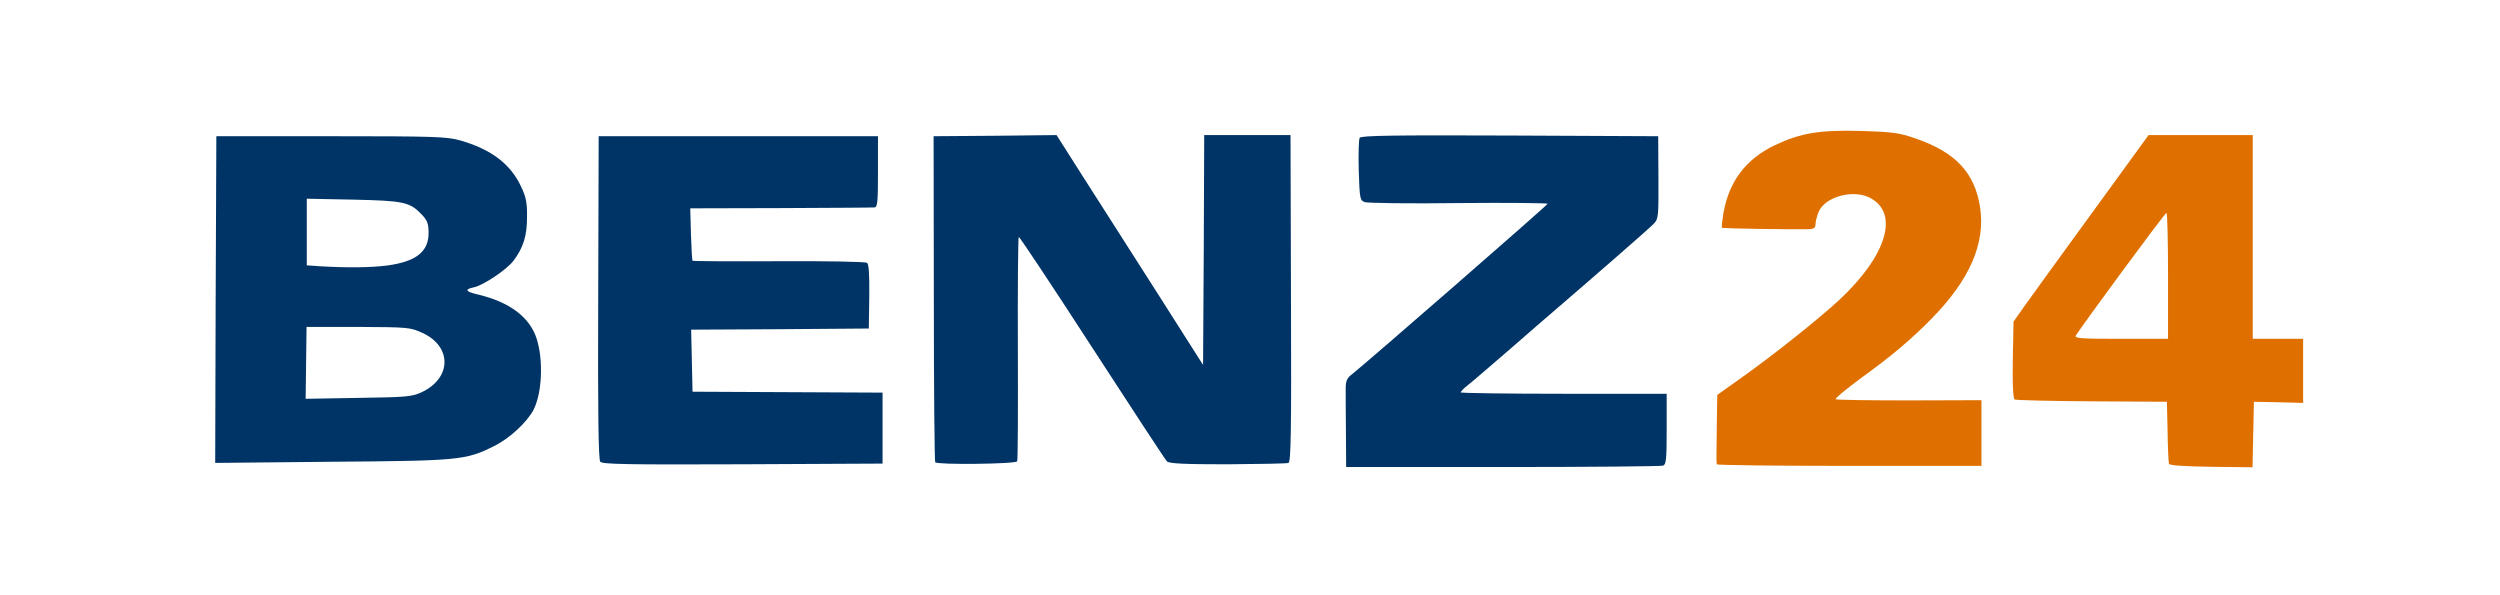 <?xml version="1.0" encoding="utf-8"?>
<!DOCTYPE svg PUBLIC "-//W3C//DTD SVG 1.0//EN" "http://www.w3.org/TR/2001/REC-SVG-20010904/DTD/svg10.dtd">
<svg version="1.0" xmlns="http://www.w3.org/2000/svg" width="546px" height="130px" viewBox="0 0 546 130" preserveAspectRatio="xMidYMid meet">
 <rect x="0" y="0" width="546" height="130" fill="#808080" stroke="none"/>
 <g fill="#ffffff">
  <path d="M0 65 l0 -65 273 0 273 0 0 65 0 65 -273 0 -273 0 0 -65z m361.70 35.20 c0.65 -0.25 0.80 -1.30 0.80 -6.50 l0 -6.20 -22.50 0 -22.50 0 0 -1.80 c0 -1.35 0.35 -2.05 1.35 -2.90 1.25 -0.95 5 -4.15 24.90 -21.50 3.85 -3.35 9.20 -7.95 11.90 -10.30 l4.85 -4.20 0 -7.85 0 -7.80 -30.95 -0.10 c-24.90 -0.05 -30.95 0.05 -31.15 0.55 -0.15 0.35 -0.15 2.95 0 5.70 l0.20 5.10 4.45 0.35 c2.45 0.15 11.65 0.15 20.45 0 l16 -0.35 0 1.95 0 2 -22 18.95 -21.95 18.95 -0.05 8.15 0 8.10 32.70 0 c18 0 33.05 -0.15 33.50 -0.30z m69.50 -3.95 c0.15 -2.20 0.30 -4.75 0.30 -5.60 l0 -1.65 -16.10 -0.10 -16.15 -0.15 -0.10 -1.75 c-0.15 -1.70 0.05 -1.90 4.45 -5 19.05 -13.40 28.20 -25.25 27.25 -35.30 -0.70 -7.10 -5.25 -12 -14.10 -15 -5.20 -1.75 -14.50 -2.20 -20.25 -1 -5.10 1.10 -10.45 3.75 -13.25 6.55 -2.45 2.40 -4.60 6.45 -5.10 9.50 l-0.30 1.75 8.60 0 c8.25 0 8.55 -0.05 8.55 -1 0 -2.25 1.40 -4.45 3.60 -5.55 2.95 -1.55 8.85 -1.65 11.40 -0.20 5.15 3 4.65 11.60 -1.10 19.05 -4.05 5.30 -15.05 14.70 -27.15 23.25 l-5.20 3.70 -0.05 6.10 0 6.15 23.65 0.10 c12.95 0.10 25.20 0.15 27.15 0.15 l3.55 0 0.35 -4z m59.40 -2.85 l0.15 -7.15 5.40 0 5.35 0 0 -5.35 0 -5.40 -5.50 0 -5.50 0 0 -22.25 0 -22.25 -9.85 0 -9.90 0 -12.25 16.85 c-6.75 9.25 -13.35 18.40 -14.75 20.35 l-2.50 3.55 0 7 0 7 16.75 0.25 16.75 0.25 0.15 6.85 0.15 6.85 2.60 0.20 c1.45 0.10 4.90 0.20 7.70 0.25 l5.10 0.10 0.15 -7.10z m-302.15 6.30 l3.10 -0.35 -0.15 -6.05 -0.15 -6.05 -20.75 0 -20.75 0 -0.15 -8.35 -0.10 -8.40 19.35 -0.10 19.40 -0.15 0 -5 c-0.05 -2.75 -0.20 -5.40 -0.40 -5.90 -0.35 -0.90 -1.30 -0.95 -19.05 -0.80 -10.30 0.10 -18.85 0.05 -18.95 -0.05 -0.10 -0.15 -0.35 -3.45 -0.50 -7.35 l-0.30 -7.15 19.15 0 c10.55 0 19.90 -0.15 20.75 -0.30 l1.60 -0.35 -0.15 -6.05 -0.15 -6.05 -29 0 -29 0 0 33.50 c0 18.45 0.15 33.90 0.35 34.40 0.35 0.80 2.10 0.85 26.55 0.85 14.40 0 27.60 -0.15 29.30 -0.30z m32 -0.50 c0.10 -0.10 0.25 -11.15 0.25 -24.55 l0.05 -24.40 1.75 -0.15 1.75 -0.15 15.75 24.35 c8.65 13.40 15.90 24.55 16.05 24.80 0.35 0.55 15.50 1 20.60 0.60 l3.85 -0.35 0 -29.60 c0 -16.25 -0.15 -31.65 -0.30 -34.15 l-0.35 -4.60 -7.65 0 -7.70 0 0 25 0 25 -1.70 0 c-1.80 0 -1.30 0.75 -28.05 -41.35 l-5.50 -8.65 -11.85 0 -11.90 0 0 34.15 c0 18.80 0.10 34.30 0.20 34.40 0.25 0.25 14.50 -0.05 14.75 -0.35z m-120.70 -0.85 c4.80 -1.15 9.10 -3.35 11.95 -6.15 3.35 -3.30 4.40 -5.70 4.70 -10.25 0.50 -8.70 -3.75 -13.80 -13.40 -16.10 -2.45 -0.55 -2.50 -0.65 -2.50 -2.45 0 -1.60 0.15 -1.85 1.50 -2.15 2.10 -0.45 7.15 -3.85 8.65 -5.80 5.40 -7.15 2.65 -16.75 -6.05 -21.15 -5.80 -2.95 -6.75 -3.05 -32.35 -3.05 l-23.50 0 -0.15 34.15 -0.10 34.20 23.85 -0.25 c19.85 -0.15 24.50 -0.35 27.40 -1z"/>
  <path d="M451.60 73.65 c0.15 -1.50 2.15 -4.60 9.90 -15.25 9.75 -13.35 9.75 -13.35 11.65 -13.40 l1.85 0 0 15.25 0 15.25 -11.80 0 -11.80 0 0.20 -1.85z"/>
  <path d="M65.30 79.15 l0 -9.35 12.80 0 c12.60 0.05 12.80 0.10 15.55 1.35 3.85 1.75 4.85 3.45 4.85 8.20 0 3.15 -0.15 3.75 -1.35 5.20 -0.75 0.90 -2.40 2.05 -3.65 2.65 -2.05 0.95 -3.30 1.05 -15.25 1.20 l-13 0.15 0.05 -9.40z"/>
  <path d="M68.40 59.65 l-2.90 -0.20 0 -8.75 0 -8.80 11.65 0.20 c12.75 0.20 13.80 0.45 16.60 3.35 1.35 1.45 1.45 1.85 1.50 5.25 0 4.25 -0.80 5.85 -3.80 7.40 -3.15 1.60 -12.20 2.20 -23.05 1.55z"/>
 </g>
 <g fill="#003466">
  <path d="M293.95 94.15 c-0.05 -4.35 -0.05 -8.65 -0.05 -9.60 0 -1.10 0.30 -1.95 1 -2.50 3.30 -2.60 43.10 -37.25 43.10 -37.55 0 -0.15 -8.70 -0.25 -19.40 -0.15 -10.65 0.15 -19.85 0 -20.50 -0.20 -1.10 -0.40 -1.15 -0.70 -1.35 -6.95 -0.10 -3.55 0 -6.75 0.20 -7.10 0.30 -0.50 7.45 -0.60 32.80 -0.50 l32.40 0.15 0.05 9 c0.05 8.30 0 9.05 -0.95 10.05 -0.80 0.90 -13.40 11.85 -21.95 19.20 -1.15 0.95 -5.55 4.80 -9.80 8.50 -4.30 3.70 -8.40 7.25 -9.15 7.80 -0.75 0.60 -1.35 1.25 -1.35 1.40 0 0.15 10.15 0.30 22.50 0.30 l22.50 0 0 7.70 c0 6.55 -0.10 7.75 -0.80 8 -0.45 0.15 -16.20 0.30 -35 0.30 l-34.20 0 -0.05 -7.85z"/>
  <path d="M131.10 100.85 c-0.40 -0.45 -0.55 -10.60 -0.45 -35.90 l0.10 -35.20 30.50 0 30.50 0 0 7.75 c0 6.55 -0.10 7.75 -0.75 7.80 -0.40 0.05 -9.65 0.10 -20.50 0.15 l-19.75 0.05 0.15 5.60 c0.10 3.10 0.25 5.75 0.35 5.85 0.10 0.10 8.60 0.15 18.85 0.10 10.25 -0.05 18.90 0.10 19.25 0.35 0.40 0.25 0.55 2.40 0.50 7.35 l-0.10 7 -19.40 0.15 -19.40 0.10 0.15 6.80 0.15 6.75 20.75 0.10 20.75 0.10 0 7.75 0 7.75 -30.55 0.15 c-25.05 0.10 -30.65 0 -31.10 -0.55z"/>
  <path d="M204.25 100.95 c-0.15 -0.20 -0.30 -16.35 -0.30 -35.80 l-0.05 -35.40 13.40 -0.10 13.45 -0.15 5.50 8.65 c3 4.70 10.20 16 16 25.05 l10.50 16.50 0.15 -25.10 0.10 -25.10 9.45 0 9.40 0 0.10 35.70 c0.10 29 0 35.70 -0.55 35.90 -0.35 0.15 -6.35 0.25 -13.30 0.30 -9.45 0 -12.80 -0.15 -13.25 -0.65 -0.35 -0.35 -7.70 -11.55 -16.35 -24.90 -8.65 -13.35 -15.85 -24.20 -16 -24.10 -0.15 0.10 -0.25 11.05 -0.20 24.35 0.05 13.25 0 24.40 -0.15 24.65 -0.20 0.60 -17.55 0.80 -17.90 0.20z"/>
  <path d="M47.10 65.40 l0.15 -35.65 25 0 c22.60 0 25.30 0.10 28.20 0.90 6.85 1.95 11.10 5.20 13.40 10.20 1.05 2.20 1.30 3.55 1.25 6.60 0 4.10 -0.80 6.60 -2.95 9.50 -1.50 1.95 -6.55 5.35 -8.65 5.80 -2.15 0.45 -1.85 0.95 1 1.60 6.85 1.65 11.20 4.95 12.70 9.60 1.50 4.70 1.20 11.80 -0.65 15.50 -1.45 2.80 -5.35 6.40 -8.80 8.05 -6 3 -7.55 3.15 -35.40 3.35 l-25.35 0.25 0.10 -35.70z m44.90 20.30 c6.65 -3.05 6.80 -10 0.25 -13 -2.65 -1.20 -3.05 -1.25 -14 -1.30 l-11.30 0 -0.10 7.85 -0.10 7.85 11.50 -0.20 c10.40 -0.15 11.70 -0.25 13.75 -1.20z m-7.55 -27.70 c6.45 -0.85 9.25 -3.05 9.15 -7.30 0 -1.80 -0.30 -2.60 -1.45 -3.80 -2.65 -2.80 -3.95 -3.05 -15 -3.30 l-10.15 -0.20 0 7.30 0 7.25 2.90 0.20 c5.90 0.35 10.95 0.30 14.55 -0.15z"/>
 </g>
 <g fill="#df7000">
  <path d="M374.95 101.40 c-0.10 -0.50 -0.10 -1.20 0 -8.75 l0.10 -6.40 5.20 -3.70 c6.80 -4.80 17.10 -13 21.45 -17.05 10.40 -9.70 13.15 -18.95 6.70 -22.30 -3.70 -1.90 -9.80 -0.25 -11.20 3.05 -0.40 0.95 -0.70 2.20 -0.70 2.75 0 0.75 -0.35 1 -1.35 1.05 -4.20 0.10 -18.90 -0.15 -19.05 -0.30 -0.15 -0.10 0.05 -1.60 0.30 -3.25 1.25 -6.95 4.95 -11.80 11.25 -14.80 5.60 -2.65 9.75 -3.35 18.85 -3.10 6.80 0.20 8.25 0.40 11.75 1.60 8.85 3.05 13 7.45 14.20 15.05 1.20 7.90 -2.25 15.85 -10.55 24.30 -4.40 4.50 -8.70 8.15 -15.55 13.10 -3.20 2.35 -5.65 4.40 -5.45 4.55 0.25 0.15 7.55 0.25 16.15 0.25 l15.70 -0.05 0 7.20 0 7.15 -28.90 0 c-15.85 0 -28.85 -0.15 -28.90 -0.35z"/>
  <path d="M473.70 101.30 c-0.10 -0.30 -0.25 -3.45 -0.30 -7.05 l-0.15 -6.50 -16.40 -0.10 c-9 -0.05 -16.60 -0.25 -16.85 -0.40 -0.35 -0.20 -0.50 -3.40 -0.40 -8.65 l0.15 -8.35 2.50 -3.55 c1.40 -1.95 8 -11.10 14.75 -20.35 l12.25 -16.85 11.40 0 11.35 0 0 22.25 0 22.25 5.50 0 5.50 0 0 7 0 7 -5.35 -0.15 -5.40 -0.10 -0.15 7.15 -0.15 7.15 -9 -0.10 c-5.95 -0.10 -9.10 -0.30 -9.25 -0.65z m-0.20 -41.05 c0 -7.55 -0.15 -13.75 -0.35 -13.75 -0.35 0 -18.60 24.80 -19.80 26.80 -0.35 0.60 1.35 0.70 9.90 0.70 l10.25 0 0 -13.75z"/>
 </g>
</svg>